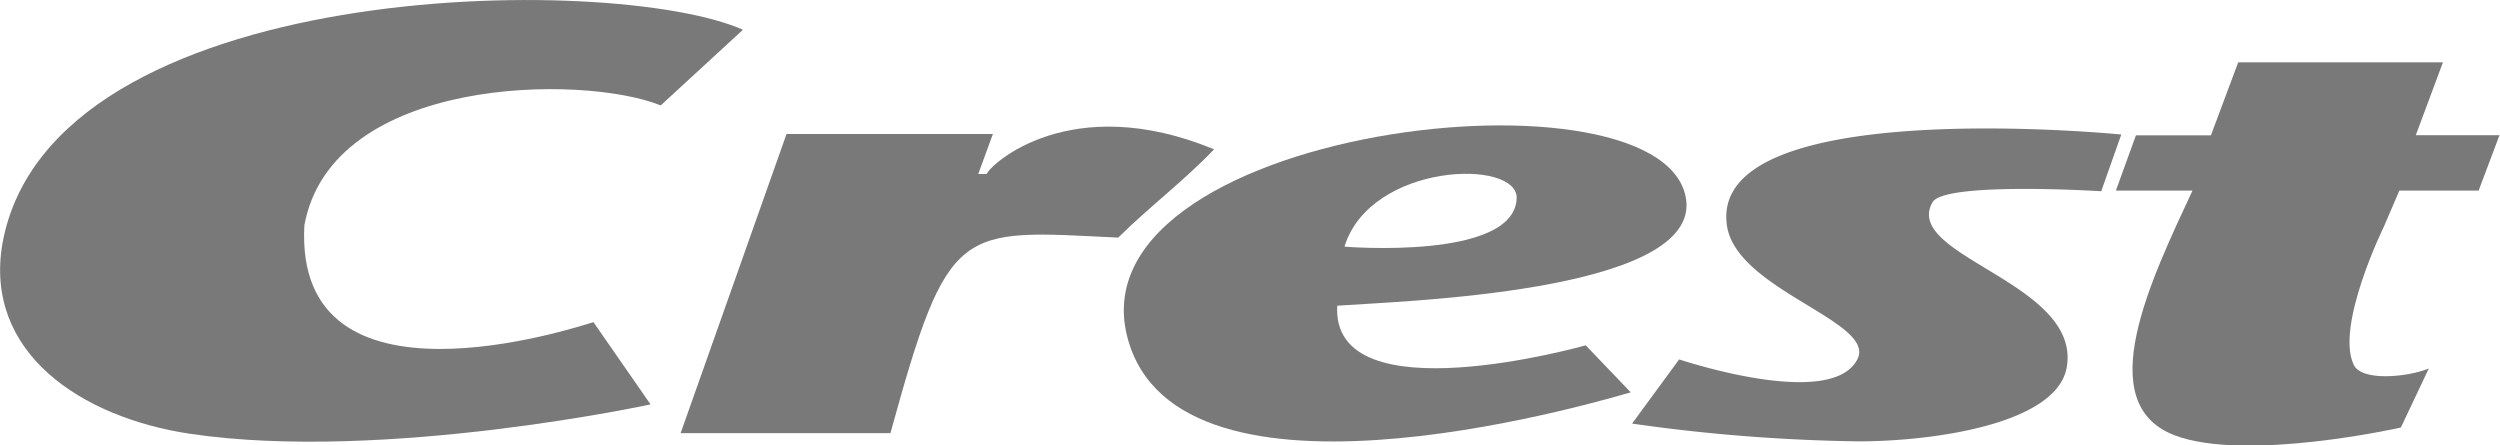 <svg xmlns="http://www.w3.org/2000/svg" viewBox="0 0 152.03 27.09"><defs><style>.cls-1{fill:#797979;}</style></defs><g id="Alcoa"><path class="cls-1" d="M45.18,1.81l-5,4.6c-4.73-1.91-20-1.81-21.67,7.29-.65,11.9,16.57,6.19,17.58,5.89l3.47,5c.32-.06-16.22,3.54-28,1.79C4.94,25.39-1,21.45.15,14.8,3.09-1.39,37.28-1.71,45.18,1.81Z"/><path class="cls-1" d="M47.83,8.15l12.55,0-.89,2.43H60c.25-.61,5.13-5.09,13.83-1.5C72,11,69.91,12.56,68,14.45c-9.71-.47-10.31-1-13.85,11.89l-12.76,0Z"/><path class="cls-1" d="M102.56,12.37c-.57-9-38.38-4.69-33.84,8.68,3.74,11,29.68,3,30.45,2.81L96.43,21s-15.5,4.39-15.11-2.41C85.25,18.31,102.8,17.79,102.56,12.37Zm-10.33-.3C92.08,15.85,81.76,15,81.76,15,83.34,9.87,92.34,9.63,92.23,12.07Z"/><path class="cls-1" d="M105,13.57c-.85-7.86,24-5.39,24-5.39l-1.22,3.45s-9.53-.6-10.26.67c-1.87,3.27,9,4.87,8.17,10-.56,3.48-8.11,4.54-12.68,4.54a107.16,107.16,0,0,1-13.76-1.08l2.86-3.9c-1.09-.39,9.27,3.34,10.87-.07C114,19.49,105.38,17.57,105,13.57Z"/><path class="cls-1" d="M145.91,11.59h4.82L152,8.22h-5.09l1.65-4.43H136.11l-1.66,4.44h-4.56l-1.22,3.36h4.66c-2.54,5.45-6.17,12.94-1.09,14.88C136.56,28.12,146,26,146,26l1.7-3.59c-1.3.53-4.14.81-4.58-.26-1.09-2.37,1.85-8.37,1.85-8.37Z"/></g></svg>